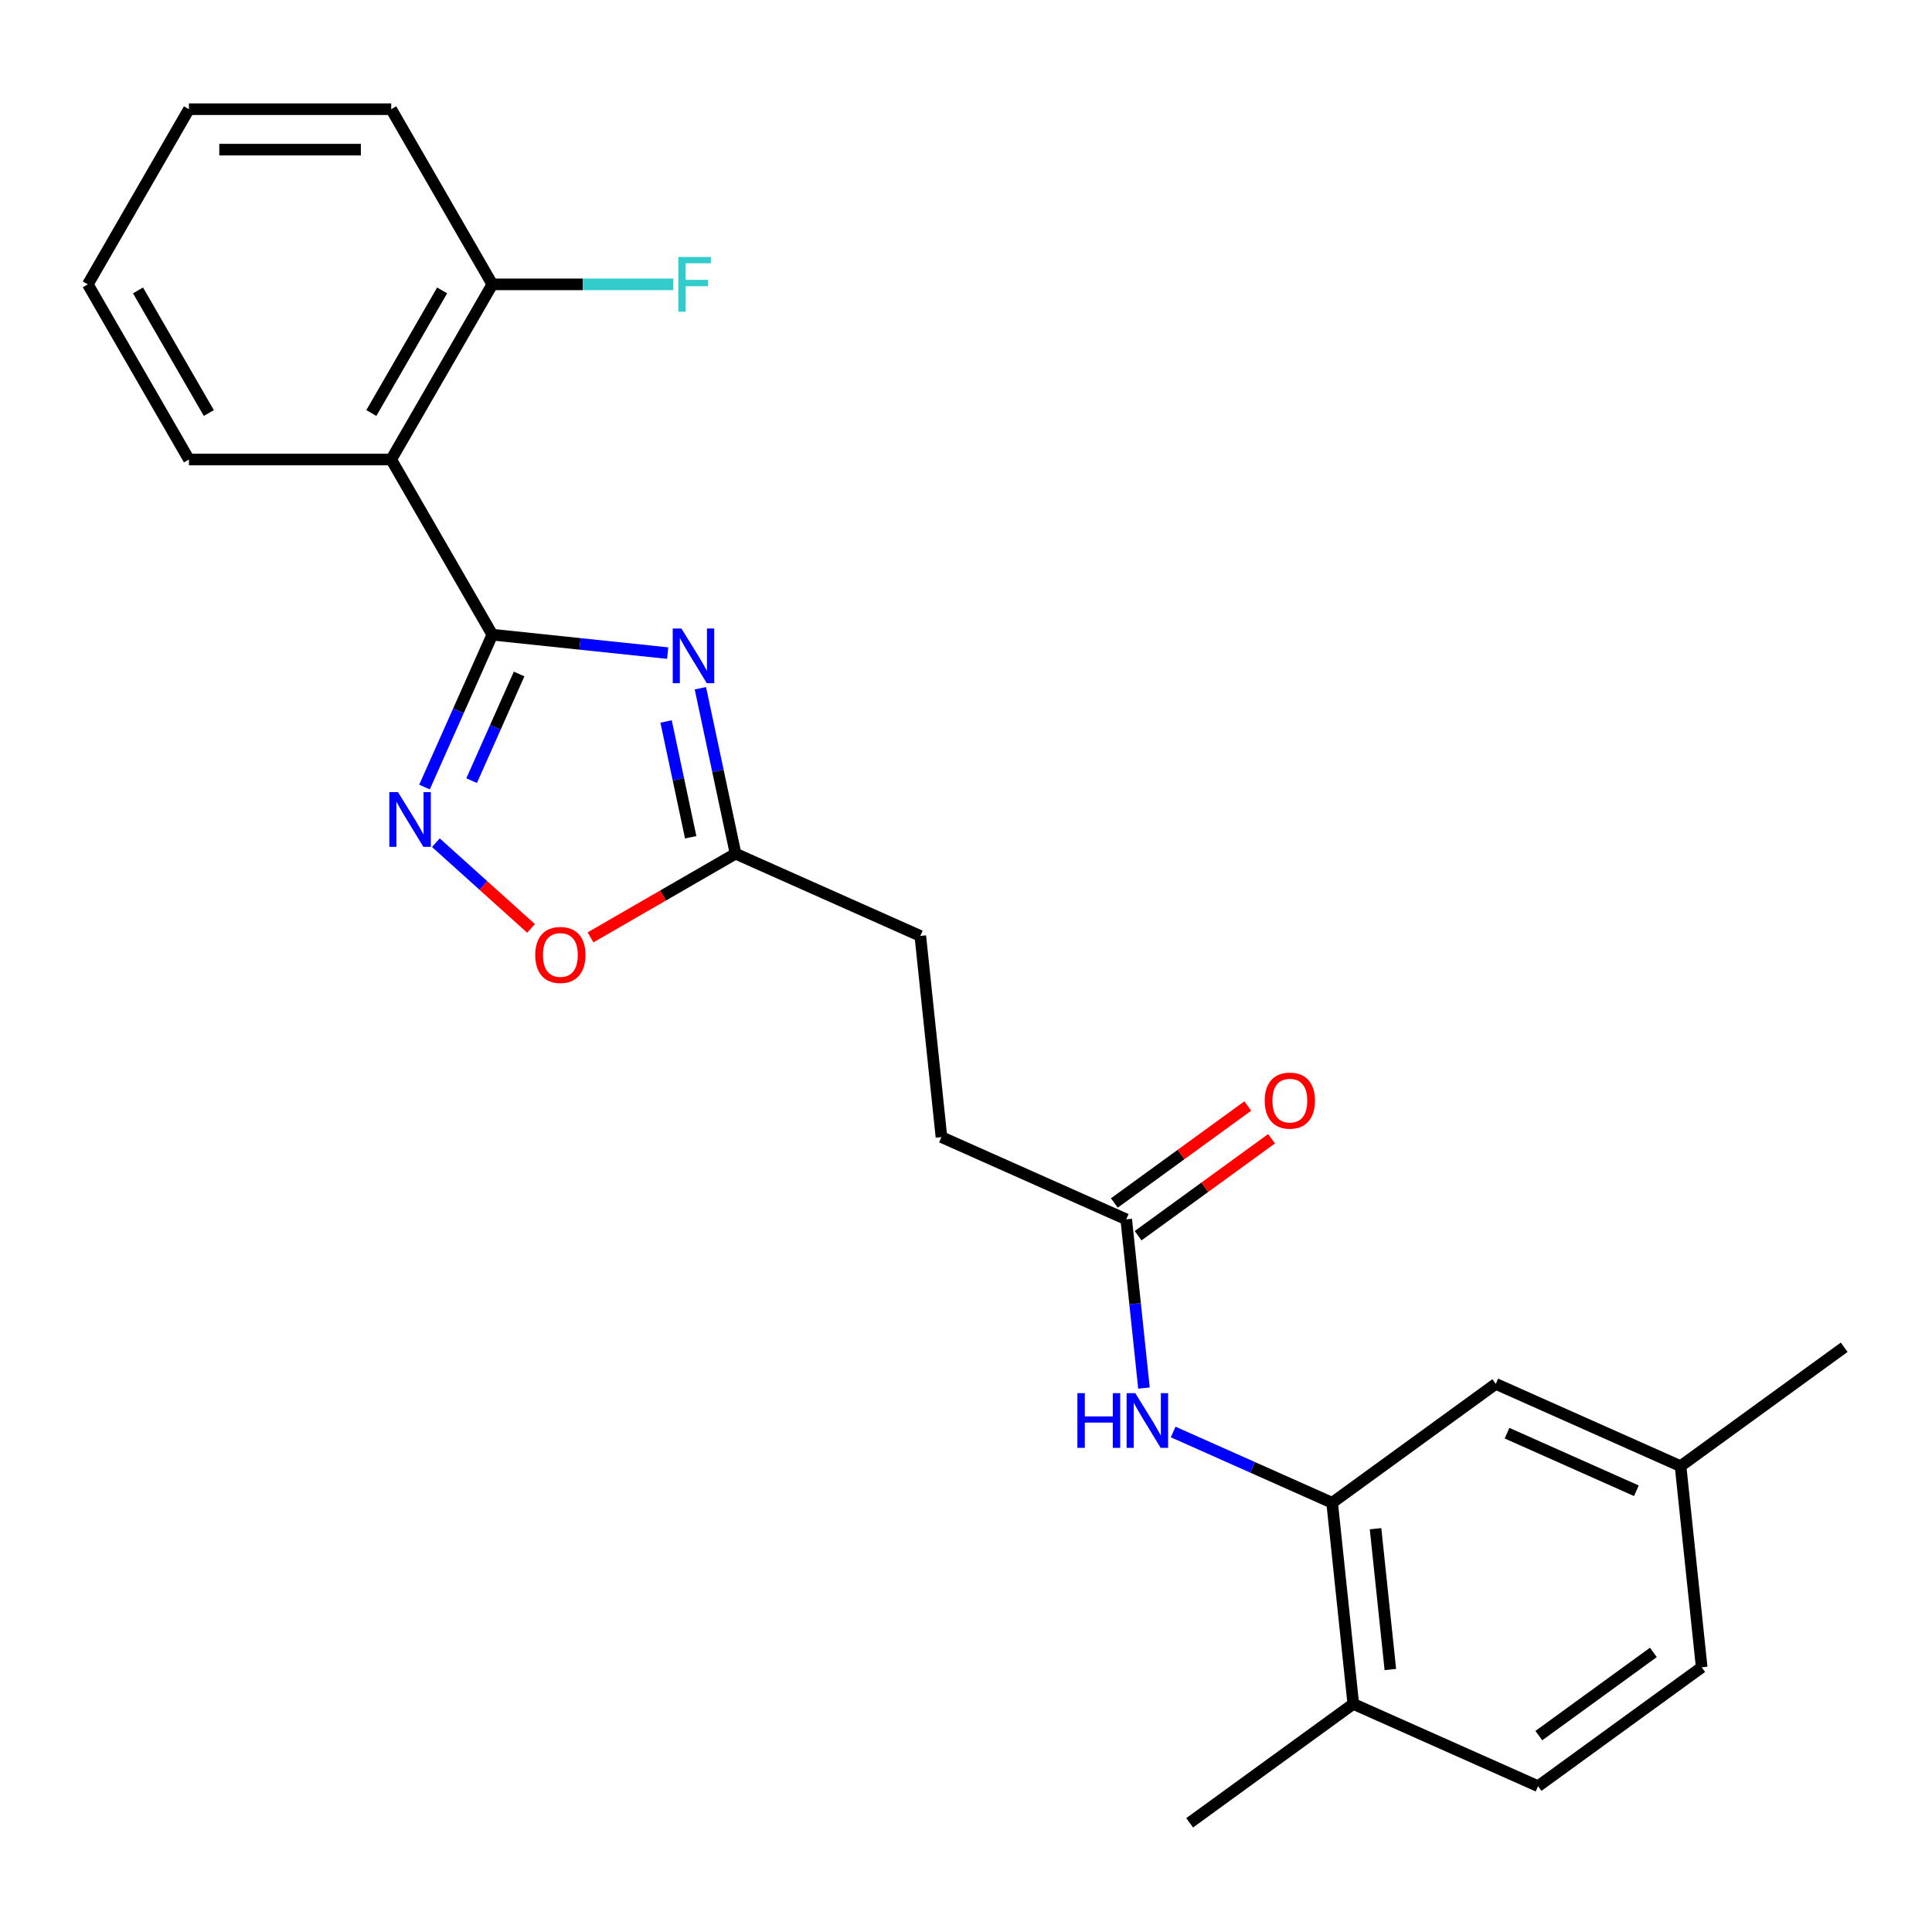 <?xml version='1.0' encoding='iso-8859-1'?>
<svg version='1.1' baseProfile='full'
              xmlns='http://www.w3.org/2000/svg'
                      xmlns:rdkit='http://www.rdkit.org/xml'
                      xmlns:xlink='http://www.w3.org/1999/xlink'
                  xml:space='preserve'
width='1000px' height='1000px' viewBox='0 0 1000 1000'>
<!-- END OF HEADER -->
<rect style='opacity:1.0;fill:#FFFFFF;stroke:none' width='1000' height='1000' x='0' y='0'> </rect>
<path class='bond-0' d='M 254.833,328.511 L 300.212,333.28' style='fill:none;fill-rule:evenodd;stroke:#000000;stroke-width:6px;stroke-linecap:butt;stroke-linejoin:miter;stroke-opacity:1' />
<path class='bond-0' d='M 300.212,333.28 L 345.592,338.05' style='fill:none;fill-rule:evenodd;stroke:#0000FF;stroke-width:6px;stroke-linecap:butt;stroke-linejoin:miter;stroke-opacity:1' />
<path class='bond-1' d='M 254.833,328.511 L 237.277,367.941' style='fill:none;fill-rule:evenodd;stroke:#000000;stroke-width:6px;stroke-linecap:butt;stroke-linejoin:miter;stroke-opacity:1' />
<path class='bond-1' d='M 237.277,367.941 L 219.722,407.372' style='fill:none;fill-rule:evenodd;stroke:#0000FF;stroke-width:6px;stroke-linecap:butt;stroke-linejoin:miter;stroke-opacity:1' />
<path class='bond-1' d='M 268.694,348.856 L 256.405,376.457' style='fill:none;fill-rule:evenodd;stroke:#000000;stroke-width:6px;stroke-linecap:butt;stroke-linejoin:miter;stroke-opacity:1' />
<path class='bond-1' d='M 256.405,376.457 L 244.116,404.059' style='fill:none;fill-rule:evenodd;stroke:#0000FF;stroke-width:6px;stroke-linecap:butt;stroke-linejoin:miter;stroke-opacity:1' />
<path class='bond-2' d='M 254.833,328.511 L 202.488,237.847' style='fill:none;fill-rule:evenodd;stroke:#000000;stroke-width:6px;stroke-linecap:butt;stroke-linejoin:miter;stroke-opacity:1' />
<path class='bond-3' d='M 362.515,356.231 L 371.615,399.043' style='fill:none;fill-rule:evenodd;stroke:#0000FF;stroke-width:6px;stroke-linecap:butt;stroke-linejoin:miter;stroke-opacity:1' />
<path class='bond-3' d='M 371.615,399.043 L 380.715,441.855' style='fill:none;fill-rule:evenodd;stroke:#000000;stroke-width:6px;stroke-linecap:butt;stroke-linejoin:miter;stroke-opacity:1' />
<path class='bond-3' d='M 344.765,373.428 L 351.135,403.396' style='fill:none;fill-rule:evenodd;stroke:#0000FF;stroke-width:6px;stroke-linecap:butt;stroke-linejoin:miter;stroke-opacity:1' />
<path class='bond-3' d='M 351.135,403.396 L 357.505,433.365' style='fill:none;fill-rule:evenodd;stroke:#000000;stroke-width:6px;stroke-linecap:butt;stroke-linejoin:miter;stroke-opacity:1' />
<path class='bond-4' d='M 225.609,436.176 L 250.246,458.359' style='fill:none;fill-rule:evenodd;stroke:#0000FF;stroke-width:6px;stroke-linecap:butt;stroke-linejoin:miter;stroke-opacity:1' />
<path class='bond-4' d='M 250.246,458.359 L 274.884,480.543' style='fill:none;fill-rule:evenodd;stroke:#FF0000;stroke-width:6px;stroke-linecap:butt;stroke-linejoin:miter;stroke-opacity:1' />
<path class='bond-8' d='M 202.488,237.847 L 254.833,147.183' style='fill:none;fill-rule:evenodd;stroke:#000000;stroke-width:6px;stroke-linecap:butt;stroke-linejoin:miter;stroke-opacity:1' />
<path class='bond-8' d='M 192.207,213.779 L 228.849,150.314' style='fill:none;fill-rule:evenodd;stroke:#000000;stroke-width:6px;stroke-linecap:butt;stroke-linejoin:miter;stroke-opacity:1' />
<path class='bond-18' d='M 202.488,237.847 L 97.799,237.847' style='fill:none;fill-rule:evenodd;stroke:#000000;stroke-width:6px;stroke-linecap:butt;stroke-linejoin:miter;stroke-opacity:1' />
<path class='bond-13' d='M 380.715,441.855 L 476.353,484.436' style='fill:none;fill-rule:evenodd;stroke:#000000;stroke-width:6px;stroke-linecap:butt;stroke-linejoin:miter;stroke-opacity:1' />
<path class='bond-24' d='M 380.715,441.855 L 343.192,463.519' style='fill:none;fill-rule:evenodd;stroke:#000000;stroke-width:6px;stroke-linecap:butt;stroke-linejoin:miter;stroke-opacity:1' />
<path class='bond-24' d='M 343.192,463.519 L 305.669,485.183' style='fill:none;fill-rule:evenodd;stroke:#FF0000;stroke-width:6px;stroke-linecap:butt;stroke-linejoin:miter;stroke-opacity:1' />
<path class='bond-5' d='M 689.516,777.83 L 648.376,759.513' style='fill:none;fill-rule:evenodd;stroke:#000000;stroke-width:6px;stroke-linecap:butt;stroke-linejoin:miter;stroke-opacity:1' />
<path class='bond-5' d='M 648.376,759.513 L 607.235,741.196' style='fill:none;fill-rule:evenodd;stroke:#0000FF;stroke-width:6px;stroke-linecap:butt;stroke-linejoin:miter;stroke-opacity:1' />
<path class='bond-9' d='M 689.516,777.83 L 700.459,881.945' style='fill:none;fill-rule:evenodd;stroke:#000000;stroke-width:6px;stroke-linecap:butt;stroke-linejoin:miter;stroke-opacity:1' />
<path class='bond-9' d='M 711.981,791.258 L 719.641,864.139' style='fill:none;fill-rule:evenodd;stroke:#000000;stroke-width:6px;stroke-linecap:butt;stroke-linejoin:miter;stroke-opacity:1' />
<path class='bond-10' d='M 689.516,777.83 L 774.212,716.295' style='fill:none;fill-rule:evenodd;stroke:#000000;stroke-width:6px;stroke-linecap:butt;stroke-linejoin:miter;stroke-opacity:1' />
<path class='bond-6' d='M 592.114,718.471 L 587.525,674.802' style='fill:none;fill-rule:evenodd;stroke:#0000FF;stroke-width:6px;stroke-linecap:butt;stroke-linejoin:miter;stroke-opacity:1' />
<path class='bond-6' d='M 587.525,674.802 L 582.935,631.133' style='fill:none;fill-rule:evenodd;stroke:#000000;stroke-width:6px;stroke-linecap:butt;stroke-linejoin:miter;stroke-opacity:1' />
<path class='bond-7' d='M 582.935,631.133 L 487.296,588.552' style='fill:none;fill-rule:evenodd;stroke:#000000;stroke-width:6px;stroke-linecap:butt;stroke-linejoin:miter;stroke-opacity:1' />
<path class='bond-11' d='M 589.088,639.602 L 623.627,614.508' style='fill:none;fill-rule:evenodd;stroke:#000000;stroke-width:6px;stroke-linecap:butt;stroke-linejoin:miter;stroke-opacity:1' />
<path class='bond-11' d='M 623.627,614.508 L 658.166,589.414' style='fill:none;fill-rule:evenodd;stroke:#FF0000;stroke-width:6px;stroke-linecap:butt;stroke-linejoin:miter;stroke-opacity:1' />
<path class='bond-11' d='M 576.781,622.663 L 611.32,597.569' style='fill:none;fill-rule:evenodd;stroke:#000000;stroke-width:6px;stroke-linecap:butt;stroke-linejoin:miter;stroke-opacity:1' />
<path class='bond-11' d='M 611.32,597.569 L 645.86,572.475' style='fill:none;fill-rule:evenodd;stroke:#FF0000;stroke-width:6px;stroke-linecap:butt;stroke-linejoin:miter;stroke-opacity:1' />
<path class='bond-16' d='M 254.833,147.183 L 301.659,147.183' style='fill:none;fill-rule:evenodd;stroke:#000000;stroke-width:6px;stroke-linecap:butt;stroke-linejoin:miter;stroke-opacity:1' />
<path class='bond-16' d='M 301.659,147.183 L 348.485,147.183' style='fill:none;fill-rule:evenodd;stroke:#33CCCC;stroke-width:6px;stroke-linecap:butt;stroke-linejoin:miter;stroke-opacity:1' />
<path class='bond-20' d='M 254.833,147.183 L 202.488,56.52' style='fill:none;fill-rule:evenodd;stroke:#000000;stroke-width:6px;stroke-linecap:butt;stroke-linejoin:miter;stroke-opacity:1' />
<path class='bond-12' d='M 700.459,881.945 L 796.098,924.526' style='fill:none;fill-rule:evenodd;stroke:#000000;stroke-width:6px;stroke-linecap:butt;stroke-linejoin:miter;stroke-opacity:1' />
<path class='bond-19' d='M 700.459,881.945 L 615.764,943.48' style='fill:none;fill-rule:evenodd;stroke:#000000;stroke-width:6px;stroke-linecap:butt;stroke-linejoin:miter;stroke-opacity:1' />
<path class='bond-15' d='M 774.212,716.295 L 869.85,758.876' style='fill:none;fill-rule:evenodd;stroke:#000000;stroke-width:6px;stroke-linecap:butt;stroke-linejoin:miter;stroke-opacity:1' />
<path class='bond-15' d='M 780.041,741.81 L 846.988,771.616' style='fill:none;fill-rule:evenodd;stroke:#000000;stroke-width:6px;stroke-linecap:butt;stroke-linejoin:miter;stroke-opacity:1' />
<path class='bond-26' d='M 796.098,924.526 L 880.793,862.991' style='fill:none;fill-rule:evenodd;stroke:#000000;stroke-width:6px;stroke-linecap:butt;stroke-linejoin:miter;stroke-opacity:1' />
<path class='bond-26' d='M 796.495,898.357 L 855.782,855.283' style='fill:none;fill-rule:evenodd;stroke:#000000;stroke-width:6px;stroke-linecap:butt;stroke-linejoin:miter;stroke-opacity:1' />
<path class='bond-14' d='M 476.353,484.436 L 487.296,588.552' style='fill:none;fill-rule:evenodd;stroke:#000000;stroke-width:6px;stroke-linecap:butt;stroke-linejoin:miter;stroke-opacity:1' />
<path class='bond-17' d='M 869.85,758.876 L 880.793,862.991' style='fill:none;fill-rule:evenodd;stroke:#000000;stroke-width:6px;stroke-linecap:butt;stroke-linejoin:miter;stroke-opacity:1' />
<path class='bond-21' d='M 869.85,758.876 L 954.545,697.341' style='fill:none;fill-rule:evenodd;stroke:#000000;stroke-width:6px;stroke-linecap:butt;stroke-linejoin:miter;stroke-opacity:1' />
<path class='bond-22' d='M 97.799,237.847 L 45.455,147.183' style='fill:none;fill-rule:evenodd;stroke:#000000;stroke-width:6px;stroke-linecap:butt;stroke-linejoin:miter;stroke-opacity:1' />
<path class='bond-22' d='M 108.08,213.779 L 71.439,150.314' style='fill:none;fill-rule:evenodd;stroke:#000000;stroke-width:6px;stroke-linecap:butt;stroke-linejoin:miter;stroke-opacity:1' />
<path class='bond-25' d='M 202.488,56.52 L 97.799,56.52' style='fill:none;fill-rule:evenodd;stroke:#000000;stroke-width:6px;stroke-linecap:butt;stroke-linejoin:miter;stroke-opacity:1' />
<path class='bond-25' d='M 186.785,77.458 L 113.503,77.458' style='fill:none;fill-rule:evenodd;stroke:#000000;stroke-width:6px;stroke-linecap:butt;stroke-linejoin:miter;stroke-opacity:1' />
<path class='bond-23' d='M 45.455,147.183 L 97.799,56.52' style='fill:none;fill-rule:evenodd;stroke:#000000;stroke-width:6px;stroke-linecap:butt;stroke-linejoin:miter;stroke-opacity:1' />
<path  class='atom-1' d='M 352.689 325.294
L 361.969 340.294
Q 362.889 341.774, 364.369 344.454
Q 365.849 347.134, 365.929 347.294
L 365.929 325.294
L 369.689 325.294
L 369.689 353.614
L 365.809 353.614
L 355.849 337.214
Q 354.689 335.294, 353.449 333.094
Q 352.249 330.894, 351.889 330.214
L 351.889 353.614
L 348.209 353.614
L 348.209 325.294
L 352.689 325.294
' fill='#0000FF'/>
<path  class='atom-2' d='M 205.992 409.989
L 215.272 424.989
Q 216.192 426.469, 217.672 429.149
Q 219.152 431.829, 219.232 431.989
L 219.232 409.989
L 222.992 409.989
L 222.992 438.309
L 219.112 438.309
L 209.152 421.909
Q 207.992 419.989, 206.752 417.789
Q 205.552 415.589, 205.192 414.909
L 205.192 438.309
L 201.512 438.309
L 201.512 409.989
L 205.992 409.989
' fill='#0000FF'/>
<path  class='atom-5' d='M 277.051 494.28
Q 277.051 487.48, 280.411 483.68
Q 283.771 479.88, 290.051 479.88
Q 296.331 479.88, 299.691 483.68
Q 303.051 487.48, 303.051 494.28
Q 303.051 501.16, 299.651 505.08
Q 296.251 508.96, 290.051 508.96
Q 283.811 508.96, 280.411 505.08
Q 277.051 501.2, 277.051 494.28
M 290.051 505.76
Q 294.371 505.76, 296.691 502.88
Q 299.051 499.96, 299.051 494.28
Q 299.051 488.72, 296.691 485.92
Q 294.371 483.08, 290.051 483.08
Q 285.731 483.08, 283.371 485.88
Q 281.051 488.68, 281.051 494.28
Q 281.051 500, 283.371 502.88
Q 285.731 505.76, 290.051 505.76
' fill='#FF0000'/>
<path  class='atom-7' d='M 557.658 721.089
L 561.498 721.089
L 561.498 733.129
L 575.978 733.129
L 575.978 721.089
L 579.818 721.089
L 579.818 749.409
L 575.978 749.409
L 575.978 736.329
L 561.498 736.329
L 561.498 749.409
L 557.658 749.409
L 557.658 721.089
' fill='#0000FF'/>
<path  class='atom-7' d='M 587.618 721.089
L 596.898 736.089
Q 597.818 737.569, 599.298 740.249
Q 600.778 742.929, 600.858 743.089
L 600.858 721.089
L 604.618 721.089
L 604.618 749.409
L 600.738 749.409
L 590.778 733.009
Q 589.618 731.089, 588.378 728.889
Q 587.178 726.689, 586.818 726.009
L 586.818 749.409
L 583.138 749.409
L 583.138 721.089
L 587.618 721.089
' fill='#0000FF'/>
<path  class='atom-12' d='M 654.63 569.678
Q 654.63 562.878, 657.99 559.078
Q 661.35 555.278, 667.63 555.278
Q 673.91 555.278, 677.27 559.078
Q 680.63 562.878, 680.63 569.678
Q 680.63 576.558, 677.23 580.478
Q 673.83 584.358, 667.63 584.358
Q 661.39 584.358, 657.99 580.478
Q 654.63 576.598, 654.63 569.678
M 667.63 581.158
Q 671.95 581.158, 674.27 578.278
Q 676.63 575.358, 676.63 569.678
Q 676.63 564.118, 674.27 561.318
Q 671.95 558.478, 667.63 558.478
Q 663.31 558.478, 660.95 561.278
Q 658.63 564.078, 658.63 569.678
Q 658.63 575.398, 660.95 578.278
Q 663.31 581.158, 667.63 581.158
' fill='#FF0000'/>
<path  class='atom-17' d='M 351.102 133.023
L 367.942 133.023
L 367.942 136.263
L 354.902 136.263
L 354.902 144.863
L 366.502 144.863
L 366.502 148.143
L 354.902 148.143
L 354.902 161.343
L 351.102 161.343
L 351.102 133.023
' fill='#33CCCC'/>
</svg>
